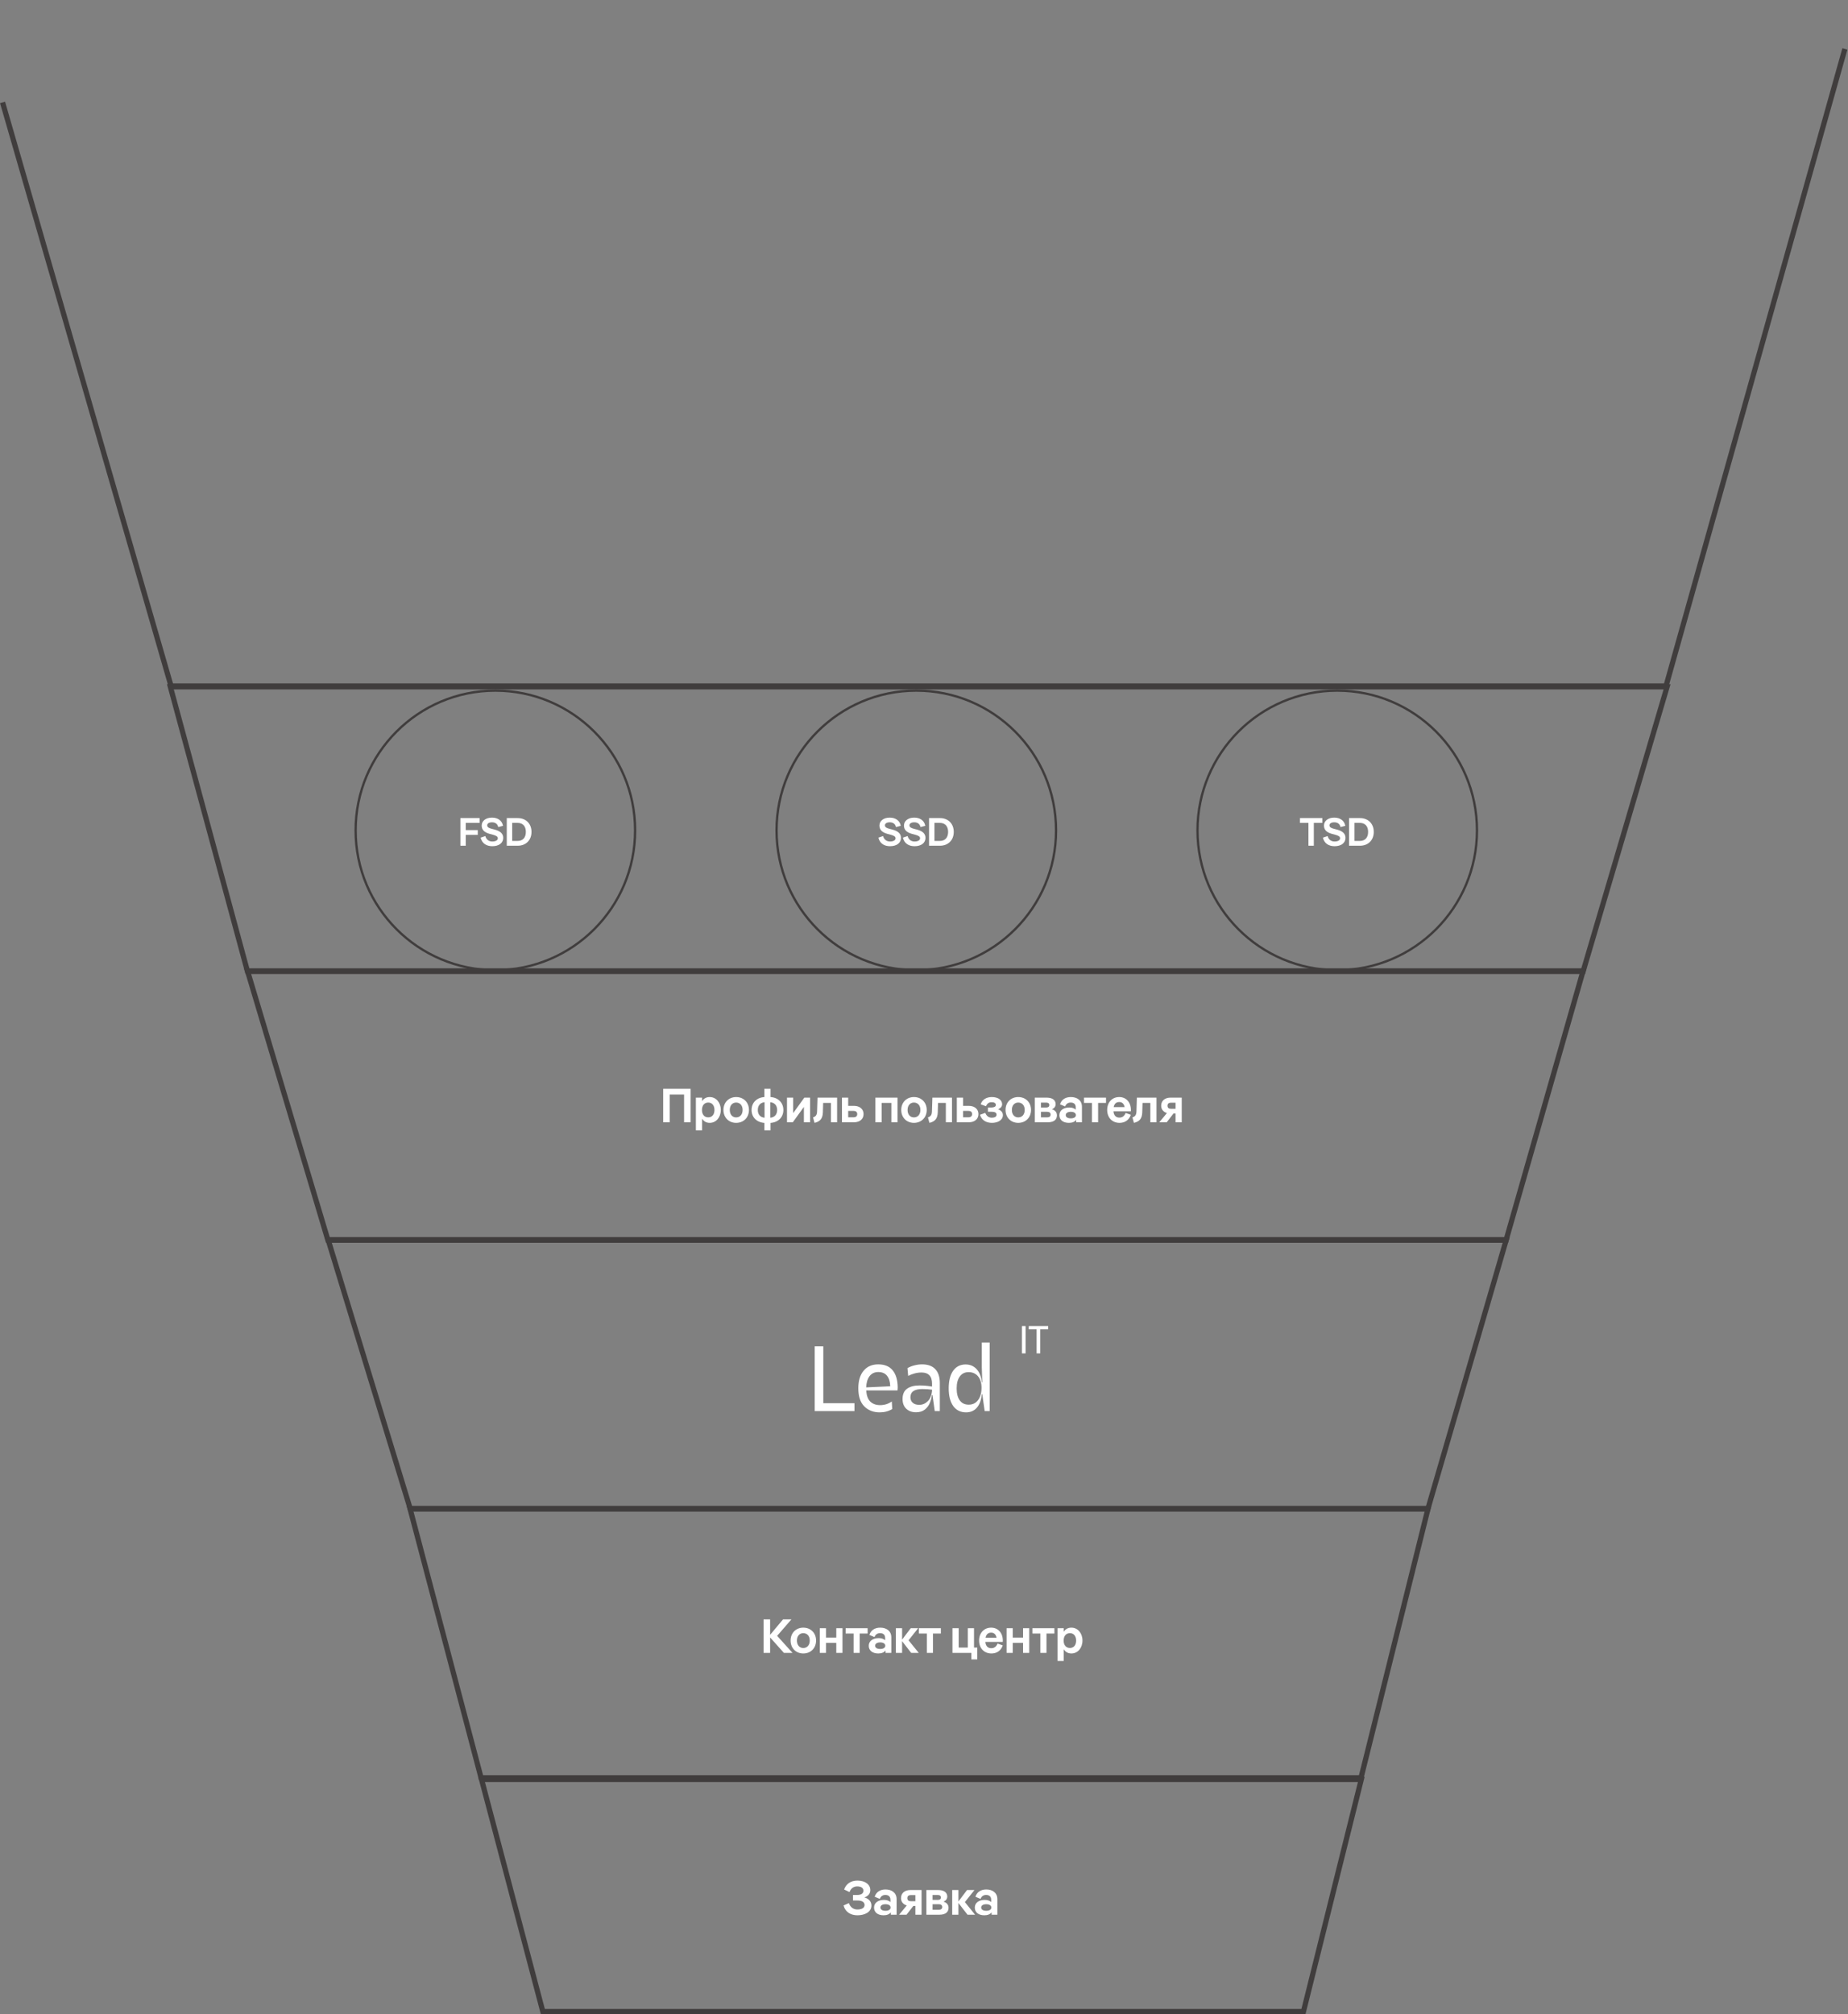 <?xml version="1.0" encoding="UTF-8"?> <svg xmlns="http://www.w3.org/2000/svg" width="1059" height="1154" viewBox="0 0 1059 1154" fill="none"><rect x="0" y="0" width="1059" height="1154" fill="#808080" stroke="none"/> <circle cx="283.873" cy="475.763" r="80.083" stroke="#403D3D" stroke-width="1.331"></circle> <path d="M274.825 468.711H263.829V484.548H266.906V478.326H273.784V475.589H266.906V471.471H274.825V468.711ZM282.104 484.82C285.995 484.82 288.371 482.919 288.371 480.046C288.371 477.693 286.81 476.177 283.552 475.317L281.878 474.887C280.226 474.457 279.185 473.982 279.185 472.851C279.185 471.81 280.226 471.131 281.968 471.131C283.733 471.131 285.136 471.991 285.498 473.847L288.258 473.145C287.715 470.068 285.181 468.439 281.923 468.439C278.416 468.439 276.04 470.317 276.04 473.009C276.04 475.385 277.511 476.878 280.565 477.738L282.217 478.168C284.299 478.734 285.271 479.231 285.271 480.295C285.271 481.403 284.05 482.127 282.104 482.127C280.022 482.127 278.62 480.883 278.122 479.005L275.429 479.91C276.244 483.327 278.868 484.82 282.104 484.82ZM296.677 468.711H290.41V484.548H296.677C301.315 484.548 304.573 481.426 304.573 476.629C304.573 471.833 301.315 468.711 296.677 468.711ZM293.509 481.811V471.448H296.496C299.709 471.448 301.338 473.462 301.338 476.629C301.338 479.797 299.709 481.811 296.496 481.811H293.509Z" fill="white"></path> <circle cx="525.088" cy="475.762" r="80.083" stroke="#403D3D" stroke-width="1.331"></circle> <path d="M510.028 484.819C513.92 484.819 516.296 482.918 516.296 480.045C516.296 477.692 514.735 476.176 511.477 475.316L509.802 474.886C508.151 474.456 507.11 473.981 507.11 472.85C507.11 471.809 508.151 471.13 509.893 471.13C511.658 471.13 513.06 471.99 513.422 473.846L516.183 473.144C515.64 470.067 513.106 468.438 509.847 468.438C506.341 468.438 503.965 470.316 503.965 473.008C503.965 475.384 505.436 476.877 508.49 477.737L510.142 478.167C512.223 478.733 513.196 479.23 513.196 480.294C513.196 481.402 511.974 482.126 510.028 482.126C507.947 482.126 506.544 480.882 506.046 479.004L503.354 479.909C504.169 483.326 506.793 484.819 510.028 484.819ZM524.081 484.819C527.973 484.819 530.348 482.918 530.348 480.045C530.348 477.692 528.787 476.176 525.529 475.316L523.855 474.886C522.203 474.456 521.162 473.981 521.162 472.85C521.162 471.809 522.203 471.13 523.945 471.13C525.71 471.13 527.113 471.99 527.475 473.846L530.235 473.144C529.692 470.067 527.158 468.438 523.9 468.438C520.393 468.438 518.017 470.316 518.017 473.008C518.017 475.384 519.488 476.877 522.542 477.737L524.194 478.167C526.276 478.733 527.249 479.23 527.249 480.294C527.249 481.402 526.027 482.126 524.081 482.126C521.999 482.126 520.597 480.882 520.099 479.004L517.406 479.909C518.221 483.326 520.846 484.819 524.081 484.819ZM538.654 468.71H532.387V484.547H538.654C543.292 484.547 546.55 481.425 546.55 476.628C546.55 471.832 543.292 468.71 538.654 468.71ZM535.486 481.81V471.447H538.473C541.686 471.447 543.315 473.461 543.315 476.628C543.315 479.796 541.686 481.81 538.473 481.81H535.486Z" fill="white"></path> <g clip-path="url(#clip0_209:2337)"> <circle cx="766.307" cy="475.763" r="80.083" stroke="#403D3D" stroke-width="1.331"></circle> <path d="M744.945 468.711V471.471H749.809V484.548H752.886V471.471H757.751V468.711H744.945ZM764.769 484.82C768.661 484.82 771.037 482.919 771.037 480.046C771.037 477.693 769.476 476.177 766.217 475.317L764.543 474.887C762.892 474.457 761.851 473.982 761.851 472.851C761.851 471.81 762.892 471.131 764.634 471.131C766.398 471.131 767.801 471.991 768.163 473.847L770.924 473.145C770.381 470.068 767.847 468.439 764.588 468.439C761.082 468.439 758.706 470.317 758.706 473.009C758.706 475.385 760.176 476.878 763.231 477.738L764.883 478.168C766.964 478.734 767.937 479.231 767.937 480.295C767.937 481.403 766.715 482.127 764.769 482.127C762.688 482.127 761.285 480.883 760.787 479.005L758.095 479.91C758.909 483.327 761.534 484.82 764.769 484.82ZM779.342 468.711H773.075V484.548H779.342C783.981 484.548 787.239 481.426 787.239 476.629C787.239 471.833 783.981 468.711 779.342 468.711ZM776.175 481.811V471.448H779.161C782.374 471.448 784.003 473.462 784.003 476.629C784.003 479.797 782.374 481.811 779.161 481.811H776.175Z" fill="white"></path> </g> <path d="M380.047 623.787V643H383.807V627.108H392.014V643H395.747V623.787H380.047ZM406.709 628.535C404.595 628.535 403.196 629.523 402.317 630.896V628.865H398.777V647.639H402.317V640.914C403.196 642.314 404.595 643.329 406.709 643.329C410.359 643.329 413.049 640.173 413.049 635.919C413.049 631.692 410.359 628.535 406.709 628.535ZM405.858 640.173C403.744 640.173 402.262 638.663 402.262 635.946C402.262 633.229 403.744 631.692 405.858 631.692C407.944 631.692 409.426 633.229 409.426 635.946C409.426 638.663 407.944 640.173 405.858 640.173ZM421.85 643.329C426.077 643.329 429.179 640.31 429.179 635.919C429.179 631.555 426.077 628.535 421.85 628.535C417.678 628.535 414.577 631.555 414.577 635.919C414.577 640.31 417.678 643.329 421.85 643.329ZM421.85 640.2C419.764 640.2 418.2 638.636 418.2 635.919C418.2 633.229 419.764 631.692 421.85 631.692C423.964 631.692 425.556 633.229 425.556 635.919C425.556 638.636 423.964 640.2 421.85 640.2ZM448.91 635.946C448.91 631.856 446.056 628.837 441.554 628.535V623.787H438.041V628.535C433.54 628.837 430.685 631.856 430.685 635.946C430.685 640.036 433.54 643.027 438.041 643.357V647.639H441.554V643.357C446.056 643.027 448.91 640.036 448.91 635.946ZM441.444 631.527C443.503 631.664 445.342 633.037 445.342 635.946C445.342 638.855 443.503 640.228 441.444 640.365V631.527ZM434.253 635.946C434.253 633.037 436.065 631.664 438.123 631.527V640.365C436.065 640.228 434.253 638.855 434.253 635.946ZM450.99 643H454.312L460.679 634.189V643H464.22V628.865H460.926L454.531 637.73V628.865H450.99V643ZM479.701 628.865H468.475L468.228 636.687C468.173 638.801 467.514 639.651 465.922 640.2L466.773 643.329C469.957 642.588 471.439 640.887 471.549 637.318L471.714 631.911H476.188V643H479.701V628.865ZM486.053 633.586V628.865H482.485V643H489.319C492.75 643 494.864 641.134 494.864 638.307C494.864 635.479 492.75 633.586 489.319 633.586H486.053ZM486.053 640.146V636.468H489.072C490.417 636.468 491.241 637.044 491.241 638.307C491.241 639.542 490.417 640.146 489.072 640.146H486.053ZM505.218 643V631.911H510.79V643H514.33V628.865H501.65V643H505.218ZM523.731 643.329C527.958 643.329 531.06 640.31 531.06 635.919C531.06 631.555 527.958 628.535 523.731 628.535C519.56 628.535 516.458 631.555 516.458 635.919C516.458 640.31 519.56 643.329 523.731 643.329ZM523.731 640.2C521.645 640.2 520.081 638.636 520.081 635.919C520.081 633.229 521.645 631.692 523.731 631.692C525.845 631.692 527.437 633.229 527.437 635.919C527.437 638.636 525.845 640.2 523.731 640.2ZM545.531 628.865H534.305L534.058 636.687C534.003 638.801 533.345 639.651 531.753 640.2L532.604 643.329C535.787 642.588 537.27 640.887 537.379 637.318L537.544 631.911H542.018V643H545.531V628.865ZM551.883 633.586V628.865H548.315V643H555.149C558.58 643 560.694 641.134 560.694 638.307C560.694 635.479 558.58 633.586 555.149 633.586H551.883ZM551.883 640.146V636.468H554.902C556.247 636.468 557.071 637.044 557.071 638.307C557.071 639.542 556.247 640.146 554.902 640.146H551.883ZM571.988 635.534C573.415 634.931 574.266 633.942 574.266 632.68C574.266 630.155 571.878 628.535 568.337 628.535C565.51 628.535 562.848 629.853 561.997 632.707L565.016 633.805C565.812 632.021 566.855 631.5 568.282 631.5C569.682 631.5 570.67 631.966 570.67 633.092C570.67 634.08 569.545 634.519 568.118 634.519H566.142V636.962H568.228C569.792 636.962 571.082 637.318 571.082 638.608C571.082 639.953 569.792 640.365 568.282 640.365C566.581 640.365 565.291 639.35 564.632 637.593L561.585 638.691C562.491 641.737 565.044 643.329 568.447 643.329C571.686 643.329 574.705 641.847 574.705 638.883C574.705 637.291 573.662 636.193 571.988 635.534ZM583.504 643.329C587.731 643.329 590.832 640.31 590.832 635.919C590.832 631.555 587.731 628.535 583.504 628.535C579.332 628.535 576.23 631.555 576.23 635.919C576.23 640.31 579.332 643.329 583.504 643.329ZM583.504 640.2C581.418 640.2 579.854 638.636 579.854 635.919C579.854 633.229 581.418 631.692 583.504 631.692C585.617 631.692 587.209 633.229 587.209 635.919C587.209 638.636 585.617 640.2 583.504 640.2ZM602.796 635.534C604.086 635.013 604.937 633.997 604.937 632.625C604.937 630.265 603.098 628.865 599.695 628.865H592.97V643H600.408C603.894 643 605.678 641.545 605.678 639.02C605.678 637.373 604.718 636.083 602.796 635.534ZM599.503 631.719C600.546 631.719 601.314 632.076 601.314 633.119C601.314 634.162 600.573 634.519 599.503 634.519H596.511V631.719H599.503ZM596.511 640.173V636.989H600.052C601.287 636.989 602.055 637.511 602.055 638.581C602.055 639.679 601.287 640.173 600.052 640.173H596.511ZM613.667 628.535C610.867 628.535 608.397 629.716 607.437 632.707L610.373 633.942C610.895 632.515 611.965 631.692 613.53 631.692C615.369 631.692 616.467 632.57 616.467 634.464V635.754C615.643 634.985 614.408 634.519 612.789 634.519C609.33 634.519 607.08 636.248 607.08 638.91C607.08 641.683 609.248 643.329 612.542 643.329C614.408 643.329 615.863 642.753 616.714 641.628V643H620.007V634.107C620.007 630.292 617.071 628.535 613.667 628.535ZM613.64 640.749C611.91 640.749 610.73 640.091 610.73 638.883C610.73 637.675 611.91 636.989 613.64 636.989C615.369 636.989 616.549 637.675 616.549 638.883C616.549 640.091 615.369 640.749 613.64 640.749ZM629.269 643V631.911H633.798V628.865H621.2V631.911H625.756V643H629.269ZM648.062 635.891C648.062 631.5 645.317 628.535 641.392 628.535C637.33 628.535 634.475 631.527 634.475 635.919C634.475 640.365 637.385 643.329 641.557 643.329C644.439 643.329 646.936 641.902 648.034 638.718L645.042 637.62C644.301 639.542 643.094 640.31 641.419 640.31C639.608 640.31 638.29 639.212 638.071 636.715H648.034C648.062 636.468 648.062 636.138 648.062 635.891ZM641.392 631.39C642.956 631.39 644.082 632.296 644.466 634.299H638.181C638.565 632.351 639.663 631.39 641.392 631.39ZM662.717 628.865H651.492L651.245 636.687C651.19 638.801 650.531 639.651 648.939 640.2L649.79 643.329C652.974 642.588 654.456 640.887 654.566 637.318L654.73 631.911H659.204V643H662.717V628.865ZM677.194 628.865H670.799C667.505 628.865 665.419 630.649 665.419 633.531C665.419 635.589 666.682 637.099 668.713 637.703L664.321 643H668.575L672.473 637.977H673.653V643H677.194V628.865ZM671.018 635.26C669.783 635.26 669.042 634.711 669.042 633.531C669.042 632.296 669.783 631.774 671.018 631.774H673.653V635.26H671.018Z" fill="white"></path> <path d="M445.35 937.229L453.529 927.787H448.726L441.315 936.652V927.787H437.555V947H441.315V938.135L449.22 947H454.16L445.35 937.229ZM460.327 947.329C464.554 947.329 467.655 944.31 467.655 939.919C467.655 935.555 464.554 932.535 460.327 932.535C456.155 932.535 453.054 935.555 453.054 939.919C453.054 944.31 456.155 947.329 460.327 947.329ZM460.327 944.2C458.241 944.2 456.677 942.636 456.677 939.919C456.677 937.229 458.241 935.692 460.327 935.692C462.44 935.692 464.032 937.229 464.032 939.919C464.032 942.636 462.44 944.2 460.327 944.2ZM479.235 938.217H473.334V932.865H469.793V947H473.334V941.264H479.235V947H482.776V932.865H479.235V938.217ZM492.663 947V935.911H497.192V932.865H484.594V935.911H489.15V947H492.663ZM504.428 932.535C501.628 932.535 499.158 933.716 498.198 936.707L501.134 937.942C501.656 936.515 502.726 935.692 504.291 935.692C506.13 935.692 507.228 936.57 507.228 938.464V939.754C506.404 938.985 505.169 938.519 503.55 938.519C500.091 938.519 497.841 940.248 497.841 942.91C497.841 945.683 500.009 947.329 503.303 947.329C505.169 947.329 506.624 946.753 507.475 945.628V947H510.768V938.107C510.768 934.292 507.832 932.535 504.428 932.535ZM504.401 944.749C502.671 944.749 501.491 944.091 501.491 942.883C501.491 941.675 502.671 940.989 504.401 940.989C506.13 940.989 507.31 941.675 507.31 942.883C507.31 944.091 506.13 944.749 504.401 944.749ZM520.65 939.781L526.139 932.865H521.885L516.944 939.397V932.865H513.376V947H516.944V940.275L522.159 947H526.496L520.65 939.781ZM534.638 947V935.911H539.167V932.865H526.569V935.911H531.125V947H534.638ZM558.16 932.865H554.619V943.953H549.377V932.865H545.809V947H556.623V950.733H560.027V943.953H558.16V932.865ZM574.659 939.891C574.659 935.5 571.915 932.535 567.99 932.535C563.927 932.535 561.073 935.527 561.073 939.919C561.073 944.365 563.982 947.329 568.154 947.329C571.036 947.329 573.534 945.902 574.632 942.718L571.64 941.62C570.899 943.542 569.691 944.31 568.017 944.31C566.206 944.31 564.888 943.212 564.669 940.715H574.632C574.659 940.468 574.659 940.138 574.659 939.891ZM567.99 935.39C569.554 935.39 570.679 936.296 571.064 938.299H564.778C565.163 936.351 566.26 935.39 567.99 935.39ZM586.263 938.217H580.362V932.865H576.821V947H580.362V941.264H586.263V947H589.803V932.865H586.263V938.217ZM599.691 947V935.911H604.22V932.865H591.622V935.911H596.178V947H599.691ZM613.969 932.535C611.856 932.535 610.456 933.523 609.578 934.896V932.865H606.037V951.639H609.578V944.914C610.456 946.314 611.856 947.329 613.969 947.329C617.62 947.329 620.31 944.173 620.31 939.919C620.31 935.692 617.62 932.535 613.969 932.535ZM613.118 944.173C611.005 944.173 609.523 942.663 609.523 939.946C609.523 937.229 611.005 935.692 613.118 935.692C615.204 935.692 616.687 937.229 616.687 939.946C616.687 942.663 615.204 944.173 613.118 944.173Z" fill="white"></path> <path d="M471.795 771.355V803.94H489.651V808.444H466.868V771.355H471.795ZM504.102 809.186C500.499 809.186 497.55 808.038 495.254 805.742C492.993 803.446 491.863 800.002 491.863 795.41C491.863 791.1 492.869 787.745 494.883 785.343C496.896 782.905 499.704 781.687 503.307 781.687C506.946 781.687 509.701 782.835 511.573 785.131C513.445 787.427 514.399 790.694 514.434 794.933C514.434 795.569 514.399 796.134 514.328 796.628H496.419C496.561 799.49 497.32 801.609 498.698 802.986C500.111 804.364 502 805.053 504.367 805.053C505.568 805.053 506.751 804.876 507.917 804.523C509.083 804.134 510.125 803.605 511.043 802.933L511.308 807.278C509.224 808.55 506.822 809.186 504.102 809.186ZM510.142 794.244C510.072 791.666 509.471 789.67 508.341 788.257C507.21 786.809 505.533 786.085 503.307 786.085C501.188 786.085 499.528 786.862 498.327 788.416C497.126 789.97 496.472 792.125 496.366 794.88L510.142 794.244ZM534.377 799.278H534.006C533.865 800.761 533.476 802.262 532.841 803.781C532.24 805.265 531.286 806.536 529.979 807.596C528.673 808.62 526.995 809.133 524.946 809.133C522.615 809.133 520.743 808.462 519.33 807.119C517.917 805.742 517.21 803.887 517.21 801.556C517.21 798.871 518.058 796.911 519.754 795.675C521.484 794.403 523.886 793.767 526.959 793.767C529.361 793.767 531.746 793.979 534.112 794.403V792.814C534.112 790.623 533.6 788.999 532.576 787.939C531.551 786.879 530.068 786.349 528.125 786.349C526.783 786.349 525.44 786.526 524.098 786.879C522.791 787.233 521.573 787.709 520.442 788.31L520.018 783.859C521.219 783.153 522.544 782.623 523.992 782.27C525.44 781.881 526.906 781.687 528.39 781.687C531.781 781.687 534.324 782.623 536.02 784.495C537.715 786.332 538.563 788.946 538.563 792.337V808.444H535.649L534.377 799.278ZM521.714 800.549C521.714 801.891 522.173 802.951 523.092 803.728C524.01 804.505 525.229 804.894 526.747 804.894C528.584 804.894 530.209 804.205 531.622 802.828C533.07 801.45 533.9 799.384 534.112 796.628V796.204C532.346 795.957 530.474 795.834 528.496 795.834C523.975 795.834 521.714 797.405 521.714 800.549ZM567.129 808.444H564.268L562.89 798.748H562.625C562.343 801.997 561.424 804.558 559.87 806.43C558.316 808.267 556.232 809.186 553.618 809.186C550.474 809.186 548.019 807.985 546.253 805.583C544.522 803.145 543.657 799.772 543.657 795.463C543.657 791.118 544.505 787.745 546.2 785.343C547.931 782.941 550.315 781.74 553.353 781.74C555.932 781.74 558.051 782.658 559.711 784.495C561.371 786.332 562.343 788.822 562.625 791.966H562.89L562.625 783.488V769.183H567.129V808.444ZM548.213 795.463C548.213 798.43 548.814 800.726 550.015 802.351C551.216 803.976 552.911 804.788 555.101 804.788C557.362 804.788 559.146 803.923 560.453 802.192C561.795 800.461 562.466 798.094 562.466 795.092C562.466 792.301 561.795 790.111 560.453 788.522C559.111 786.932 557.309 786.138 555.048 786.138C552.894 786.138 551.216 786.968 550.015 788.628C548.814 790.253 548.213 792.531 548.213 795.463Z" fill="white"></path> <path d="M587.714 759.741V775.403H585.633V759.741H587.714ZM594.029 761.643H589.532V759.741H600.652V761.643H596.11V775.403H594.029V761.643Z" fill="white"></path> <path d="M187.93 710.56L141.826 556.267H907.189L863.047 710.56H187.93Z" stroke="#403D3D" stroke-width="3"></path> <path d="M235.111 864.56L188.026 710.267H863.173L818.24 864.56H235.111Z" stroke="#403D3D" stroke-width="3"></path> <path d="M275.678 1018.56L234.947 864.267H818.352L779.926 1018.56H275.678Z" stroke="#403D3D" stroke-width="3"></path> <path d="M141.819 556.56L97.632 393.499H955.315L907.201 556.56H141.819Z" stroke="#403D3D" stroke-width="3"></path> <path d="M1.473 58.709L98.018 393.06H954.712L1057.21 28.041" stroke="#403D3D" stroke-width="3"></path> <path d="M495.301 1087.09C497.442 1086.49 498.732 1084.9 498.732 1082.92C498.732 1079.63 495.713 1077.46 491.376 1077.46C487.451 1077.46 484.816 1079.41 483.718 1082.56L486.82 1084.02C487.588 1081.9 489.208 1080.78 491.239 1080.78C493.352 1080.78 494.779 1081.66 494.779 1083.19C494.779 1084.87 493.517 1085.69 491.129 1085.69H488.796V1088.85H491.239C493.846 1088.85 495.438 1089.67 495.438 1091.46C495.438 1093.27 493.517 1094.01 491.321 1094.01C489.18 1094.01 487.341 1092.88 486.463 1090.36L483.389 1091.7C484.432 1095.57 487.588 1097.33 491.349 1097.33C495.411 1097.33 499.363 1095.6 499.363 1091.7C499.363 1089.45 497.826 1087.75 495.301 1087.09ZM507.465 1082.54C504.665 1082.54 502.195 1083.72 501.234 1086.71L504.171 1087.94C504.692 1086.52 505.763 1085.69 507.327 1085.69C509.166 1085.69 510.264 1086.57 510.264 1088.46V1089.75C509.441 1088.99 508.206 1088.52 506.586 1088.52C503.128 1088.52 500.877 1090.25 500.877 1092.91C500.877 1095.68 503.046 1097.33 506.339 1097.33C508.206 1097.33 509.66 1096.75 510.511 1095.63V1097H513.805V1088.11C513.805 1084.29 510.868 1082.54 507.465 1082.54ZM507.437 1094.75C505.708 1094.75 504.528 1094.09 504.528 1092.88C504.528 1091.68 505.708 1090.99 507.437 1090.99C509.166 1090.99 510.346 1091.68 510.346 1092.88C510.346 1094.09 509.166 1094.75 507.437 1094.75ZM528.105 1082.86H521.71C518.416 1082.86 516.33 1084.65 516.33 1087.53C516.33 1089.59 517.593 1091.1 519.624 1091.7L515.232 1097H519.487L523.384 1091.98H524.564V1097H528.105V1082.86ZM521.93 1089.26C520.694 1089.26 519.953 1088.71 519.953 1087.53C519.953 1086.3 520.694 1085.77 521.93 1085.77H524.564V1089.26H521.93ZM540.686 1089.53C541.976 1089.01 542.827 1088 542.827 1086.62C542.827 1084.26 540.988 1082.86 537.585 1082.86H530.86V1097H538.298C541.784 1097 543.568 1095.55 543.568 1093.02C543.568 1091.37 542.607 1090.08 540.686 1089.53ZM537.392 1085.72C538.435 1085.72 539.204 1086.08 539.204 1087.12C539.204 1088.16 538.463 1088.52 537.392 1088.52H534.401V1085.72H537.392ZM534.401 1094.17V1090.99H537.941C539.176 1090.99 539.945 1091.51 539.945 1092.58C539.945 1093.68 539.176 1094.17 537.941 1094.17H534.401ZM552.929 1089.78L558.419 1082.86H554.164L549.224 1089.4V1082.86H545.656V1097H549.224V1090.28L554.439 1097H558.775L552.929 1089.78ZM565.2 1082.54C562.4 1082.54 559.93 1083.72 558.969 1086.71L561.906 1087.94C562.428 1086.52 563.498 1085.69 565.063 1085.69C566.902 1085.69 568 1086.57 568 1088.46V1089.75C567.176 1088.99 565.941 1088.52 564.322 1088.52C560.863 1088.52 558.613 1090.25 558.613 1092.91C558.613 1095.68 560.781 1097.33 564.075 1097.33C565.941 1097.33 567.396 1096.75 568.247 1095.63V1097H571.54V1088.11C571.54 1084.29 568.603 1082.54 565.2 1082.54ZM565.173 1094.75C563.443 1094.75 562.263 1094.09 562.263 1092.88C562.263 1091.68 563.443 1090.99 565.173 1090.99C566.902 1090.99 568.082 1091.68 568.082 1092.88C568.082 1094.09 566.902 1094.75 565.173 1094.75Z" fill="white"></path> <path d="M311.073 1152.5L275.948 1019.5H780.08L746.942 1152.5H311.073Z" stroke="#403D3D" stroke-width="3"></path> <defs> <clipPath id="clip0_209:2337"> <rect width="163.217" height="163.217" fill="white" transform="translate(684.758 394.196)"></rect> </clipPath> </defs> </svg> 
